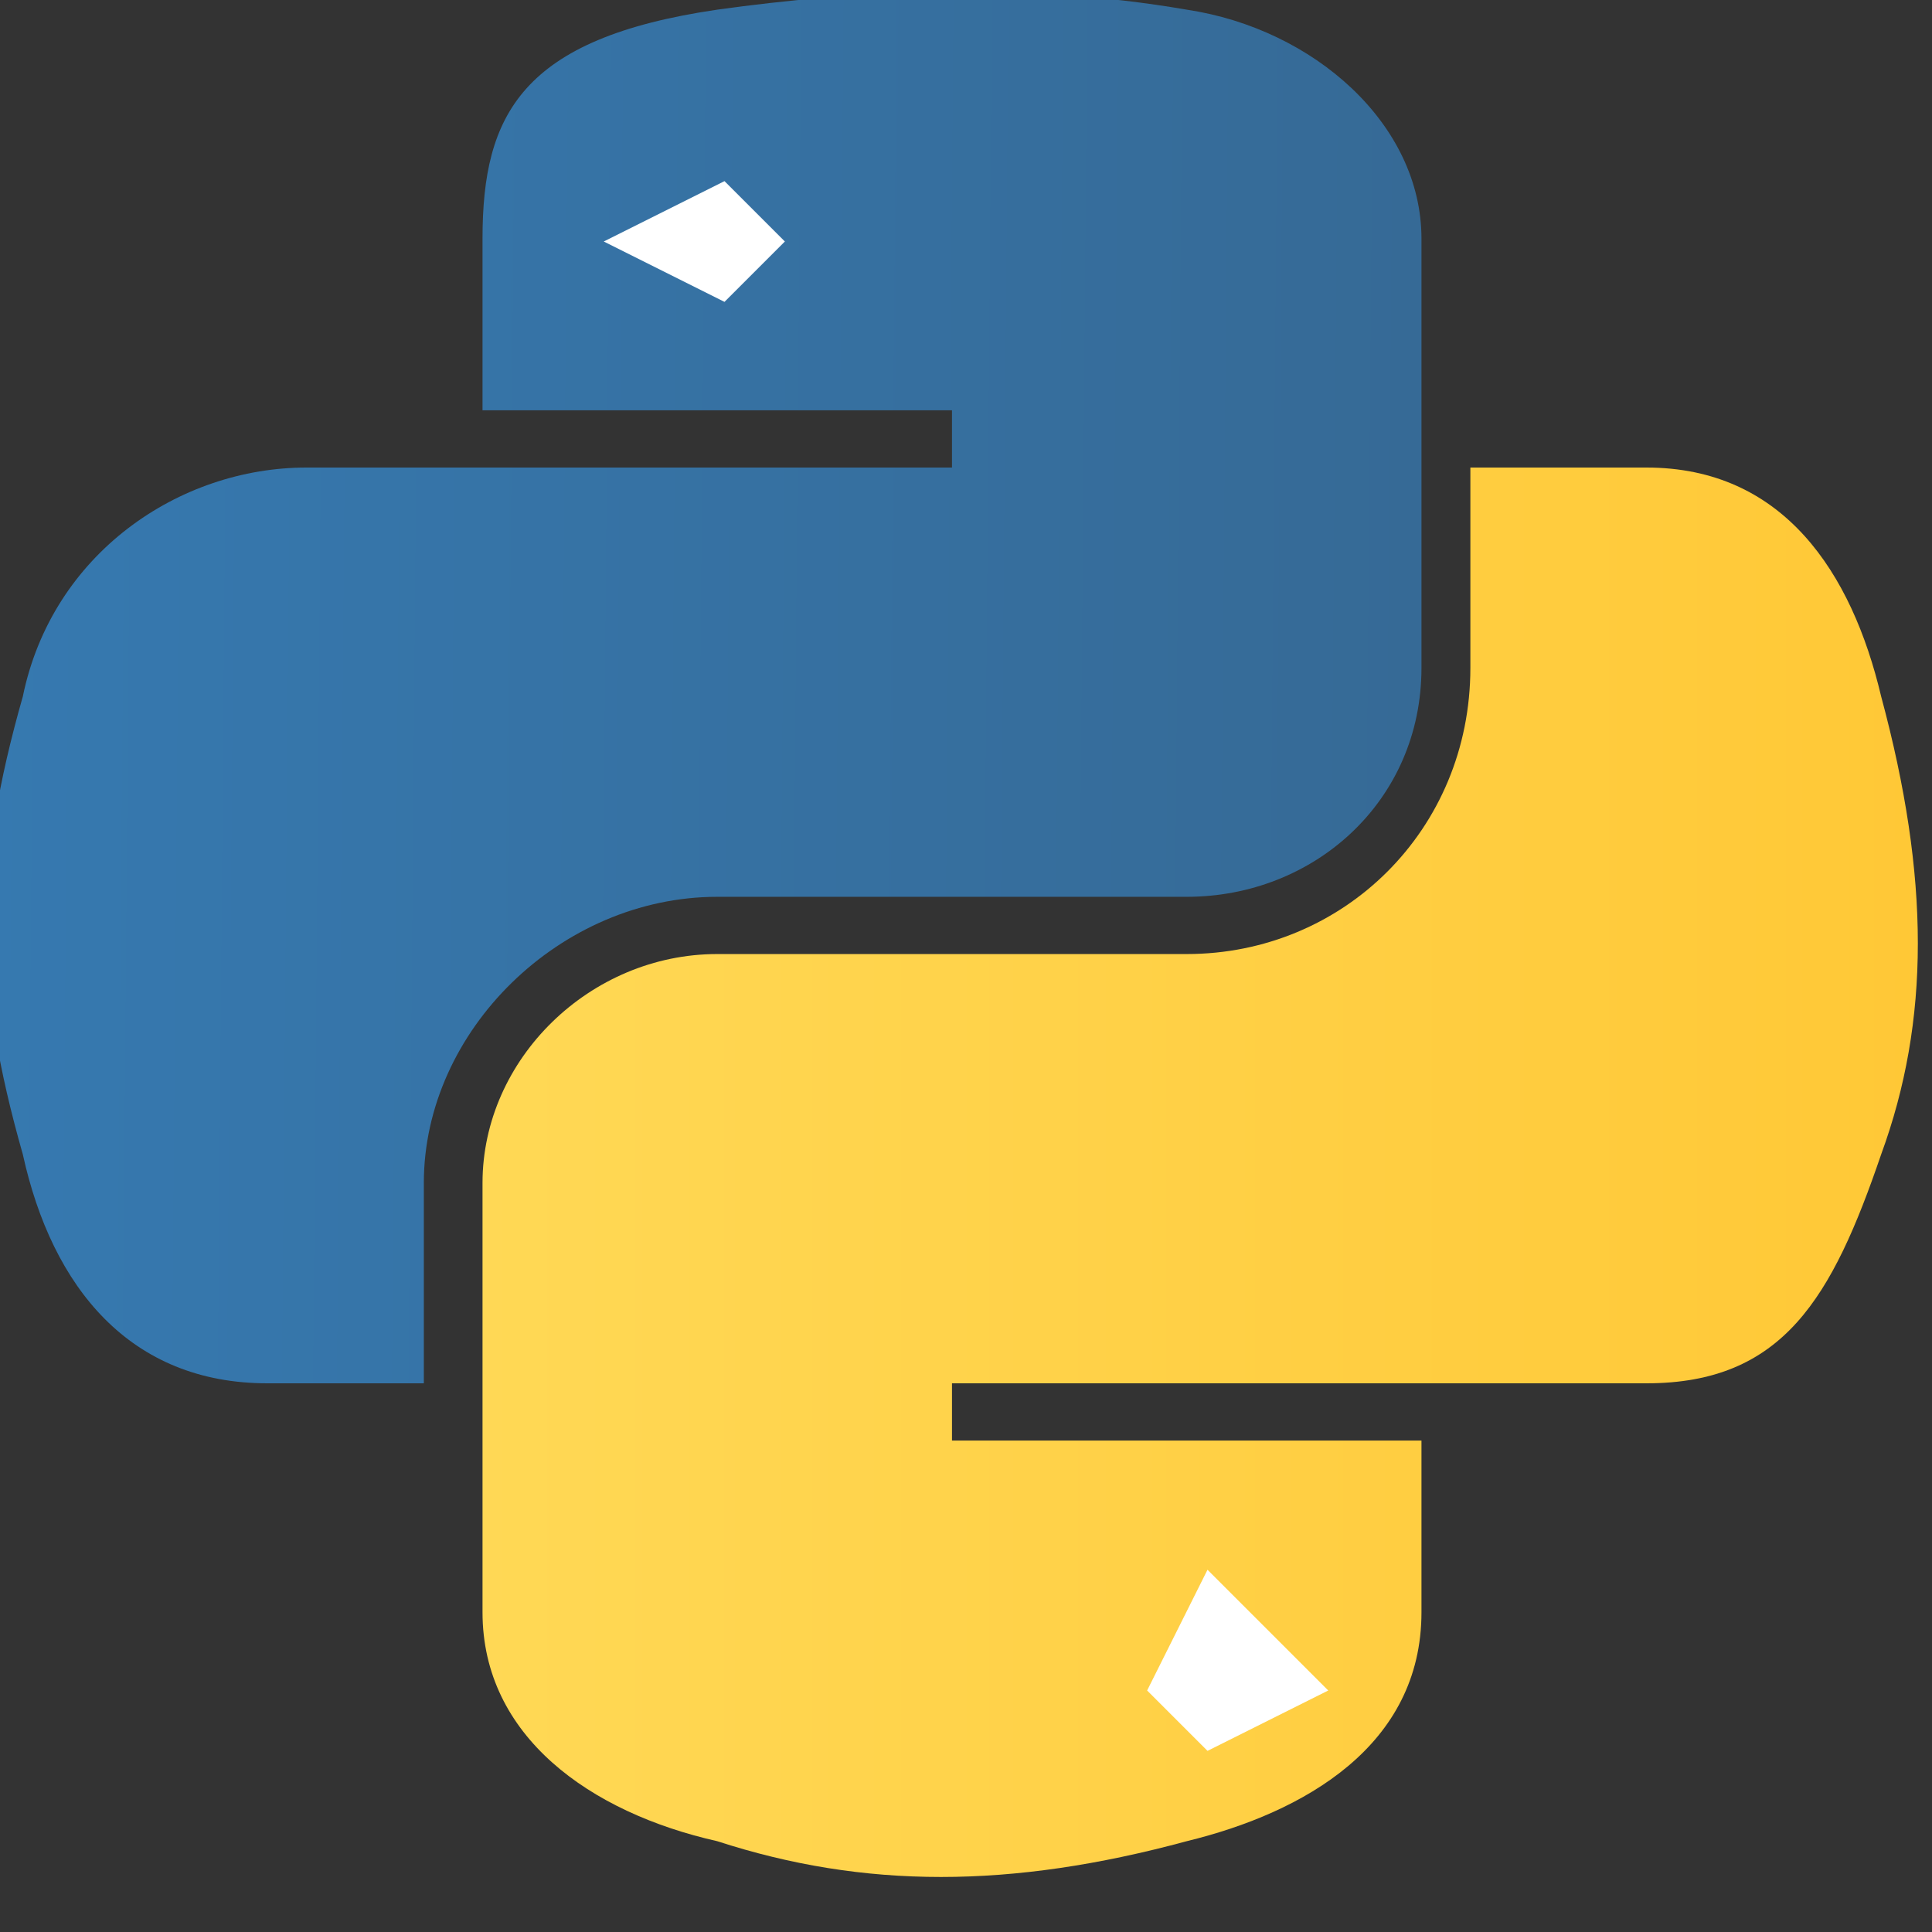 <svg xmlns="http://www.w3.org/2000/svg" viewBox="0 0 32 32">
  <rect x="0" y="0" width="32" height="32" fill="#333333" stroke="none"/>
  <defs/>
  <defs>
    <linearGradient id="a" x1="811.5" x2="665.3" y1="574.9" y2="573.7" gradientUnits="userSpaceOnUse">
      <stop offset="0" stop-color="#366a96"/>
      <stop offset="1" stop-color="#3679b0"/>
    </linearGradient>
    <linearGradient id="b" x1="862.8" x2="573.3" y1="642.2" y2="642.2" gradientUnits="userSpaceOnUse">
      <stop offset="0" stop-color="#ffc836"/>
      <stop offset="1" stop-color="#ffe873"/>
    </linearGradient>
  </defs>
  <path fill="url(#a)" d="M716 544c0-13 4-21 24-24 14-2 31-3 48 0 13 2 24 12 24 24v45c0 14-11 24-24 24h-48c-16 0-30 14-30 30v21h-16c-14 0-22-10-25-24-5-18-5-30 0-48 3-15 16-24 29-24h66v-6h-48v-18z" transform="matrix(.162 0 0 .158 -108 -82)"/>
  <path fill="url(#b)" d="M812 688c0 14-12 21-24 24-18 5-33 5-48 0-13-3-24-11-24-24v-45c0-13 11-24 24-24h48c16 0 29-13 29-30v-21h18c14 0 21 11 24 24 5 19 5 34 0 48-5 15-10 24-24 24h-71v6h48v18z" transform="matrix(.162 0 0 .158 -108 -82)"/>
  <path fill="#fff" d="M10 4l2-1 1 1-1 1-2-1zm9 24l1-2 2 2-2 1-1-1z"/>
</svg>
